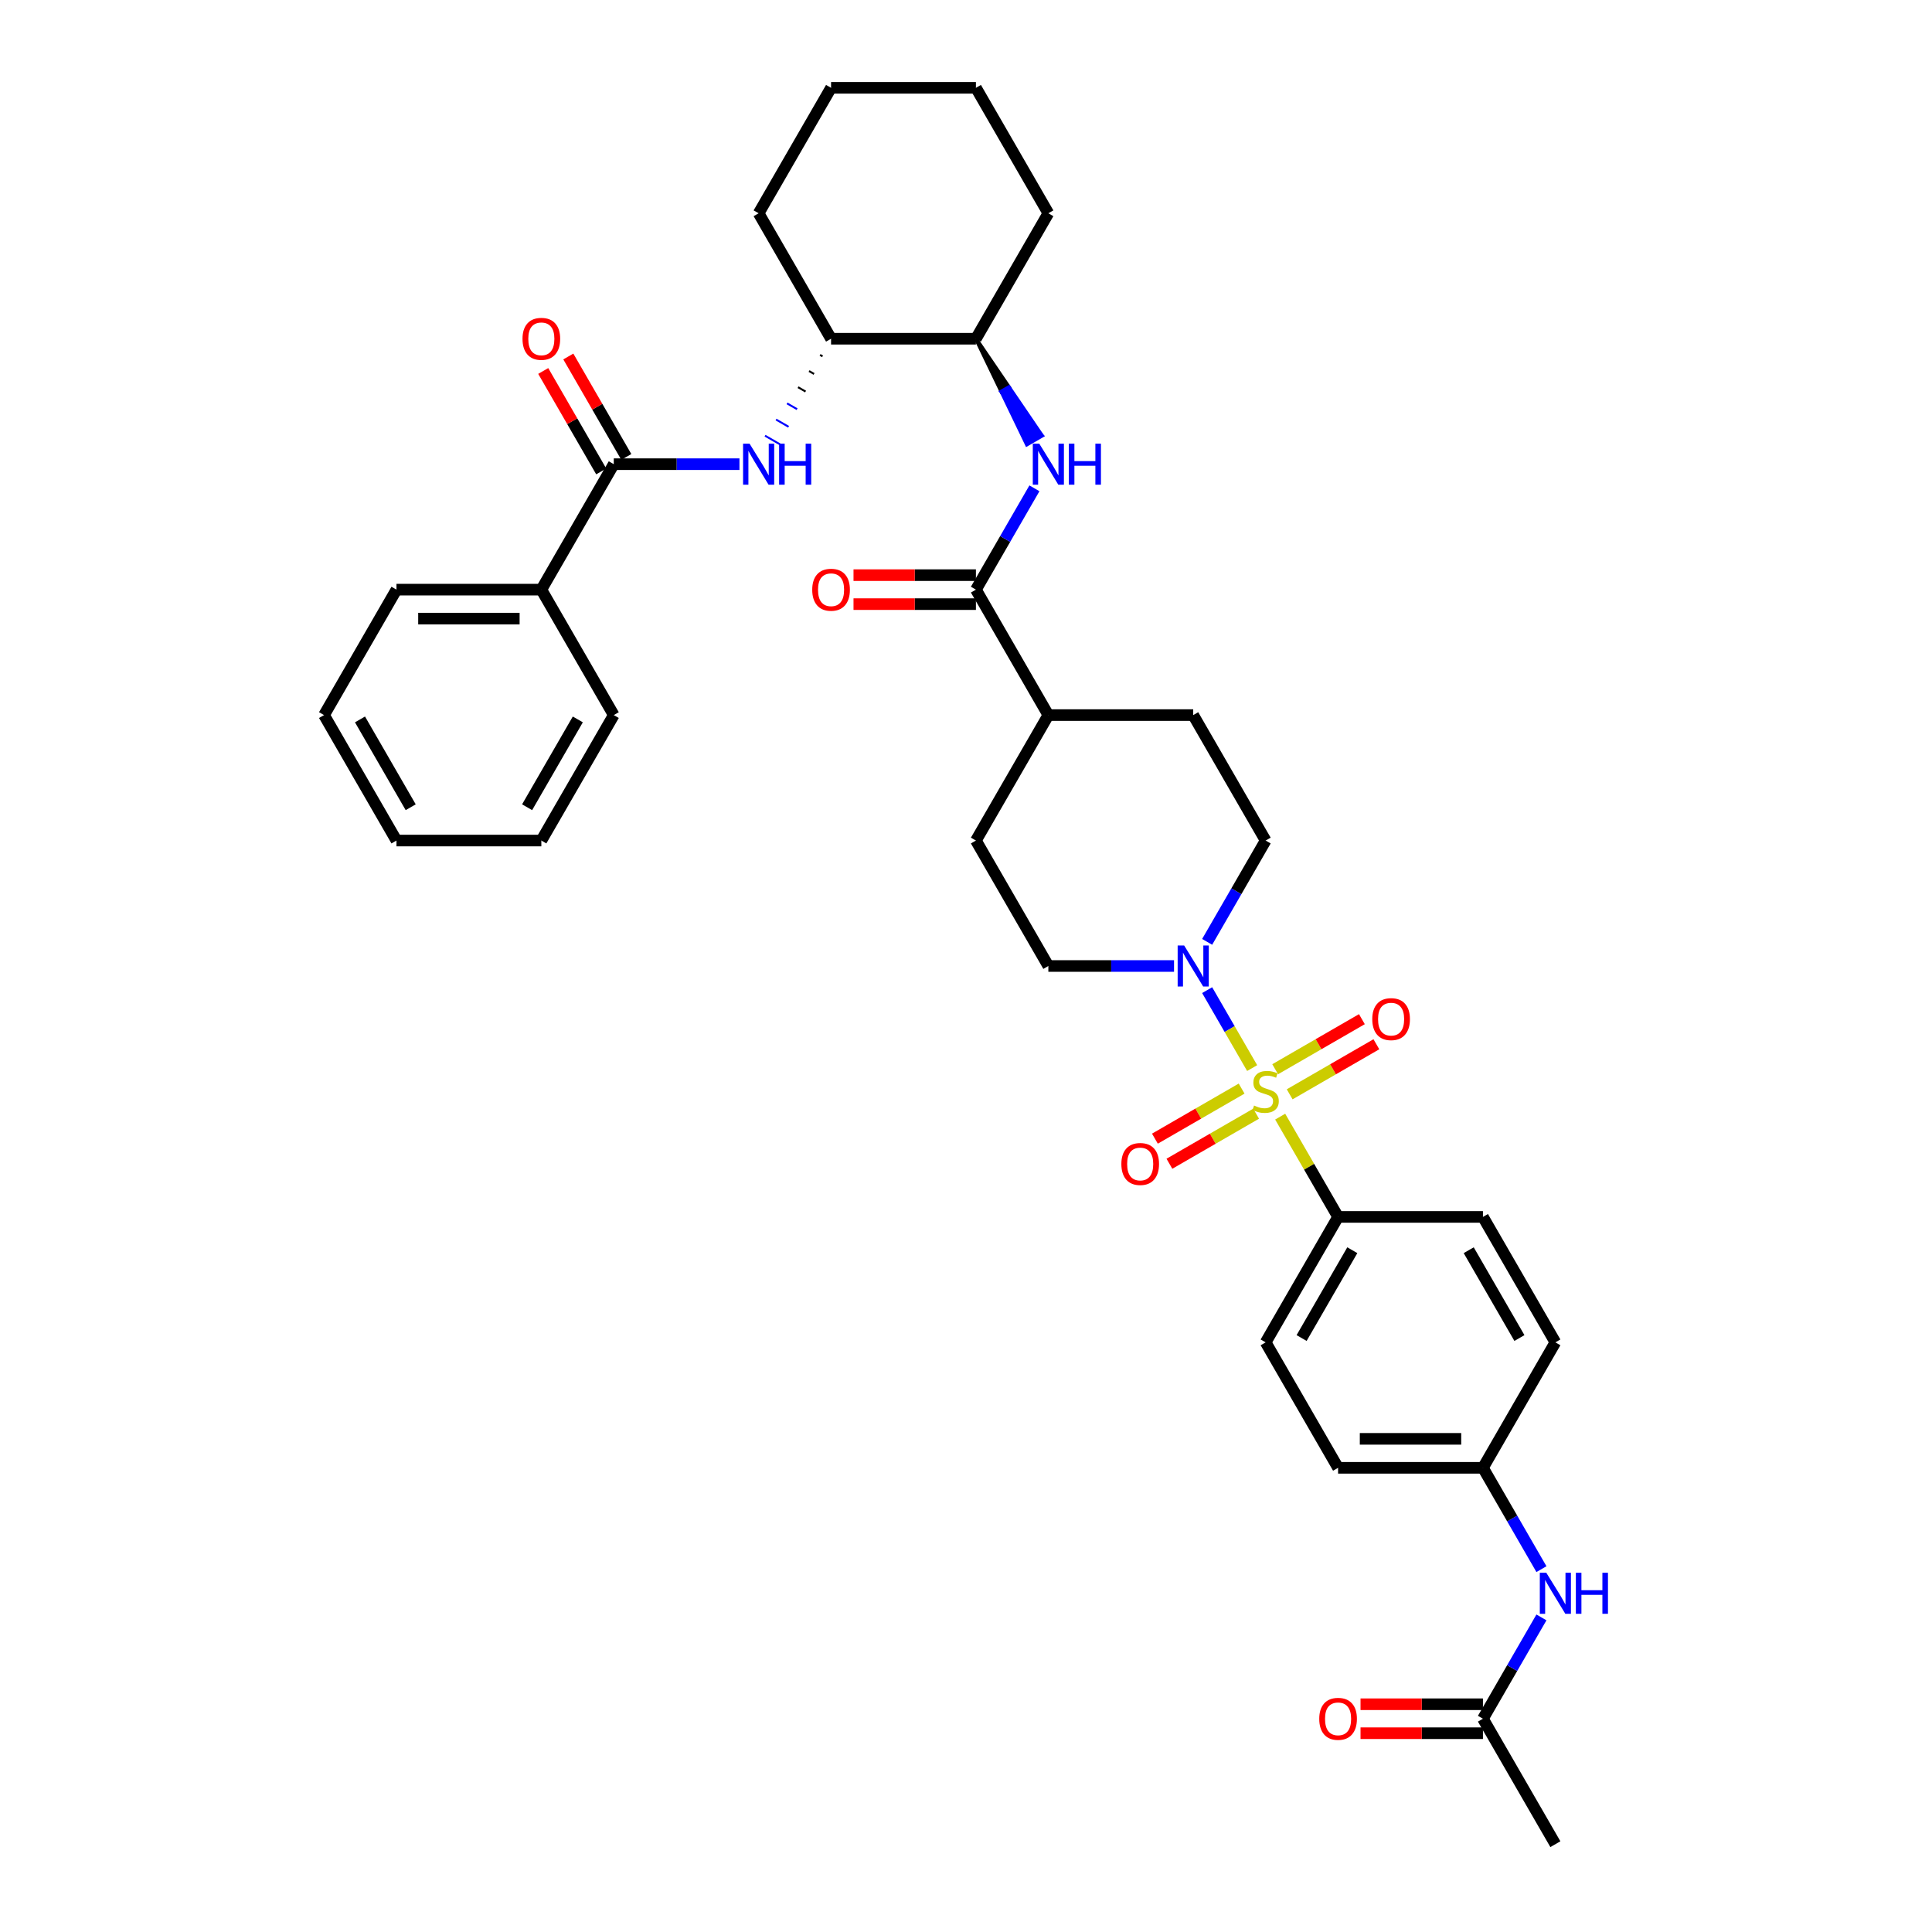 <?xml version='1.0' encoding='iso-8859-1'?>
<svg version='1.1' baseProfile='full'
              xmlns='http://www.w3.org/2000/svg'
                      xmlns:rdkit='http://www.rdkit.org/xml'
                      xmlns:xlink='http://www.w3.org/1999/xlink'
                  xml:space='preserve'
width='1000px' height='1000px' viewBox='0 0 1000 1000'>
<!-- END OF HEADER -->
<rect style='opacity:1.0;fill:#FFFFFF;stroke:none' width='1000' height='1000' x='0' y='0'> </rect>
<path class='bond-0' d='M 607.68,500 L 575.153,500' style='fill:none;fill-rule:evenodd;stroke:#0000FF;stroke-width:6px;stroke-linecap:butt;stroke-linejoin:miter;stroke-opacity:1' />
<path class='bond-0' d='M 575.153,500 L 542.626,500' style='fill:none;fill-rule:evenodd;stroke:#000000;stroke-width:6px;stroke-linecap:butt;stroke-linejoin:miter;stroke-opacity:1' />
<path class='bond-1' d='M 624.819,512.492 L 636.465,532.663' style='fill:none;fill-rule:evenodd;stroke:#0000FF;stroke-width:6px;stroke-linecap:butt;stroke-linejoin:miter;stroke-opacity:1' />
<path class='bond-1' d='M 636.465,532.663 L 648.111,552.834' style='fill:none;fill-rule:evenodd;stroke:#CCCC00;stroke-width:6px;stroke-linecap:butt;stroke-linejoin:miter;stroke-opacity:1' />
<path class='bond-2' d='M 624.819,487.508 L 639.958,461.287' style='fill:none;fill-rule:evenodd;stroke:#0000FF;stroke-width:6px;stroke-linecap:butt;stroke-linejoin:miter;stroke-opacity:1' />
<path class='bond-2' d='M 639.958,461.287 L 655.097,435.065' style='fill:none;fill-rule:evenodd;stroke:#000000;stroke-width:6px;stroke-linecap:butt;stroke-linejoin:miter;stroke-opacity:1' />
<path class='bond-3' d='M 667.529,566.416 L 689.97,553.46' style='fill:none;fill-rule:evenodd;stroke:#CCCC00;stroke-width:6px;stroke-linecap:butt;stroke-linejoin:miter;stroke-opacity:1' />
<path class='bond-3' d='M 689.97,553.46 L 712.41,540.504' style='fill:none;fill-rule:evenodd;stroke:#FF0000;stroke-width:6px;stroke-linecap:butt;stroke-linejoin:miter;stroke-opacity:1' />
<path class='bond-3' d='M 660.031,553.429 L 682.471,540.473' style='fill:none;fill-rule:evenodd;stroke:#CCCC00;stroke-width:6px;stroke-linecap:butt;stroke-linejoin:miter;stroke-opacity:1' />
<path class='bond-3' d='M 682.471,540.473 L 704.912,527.517' style='fill:none;fill-rule:evenodd;stroke:#FF0000;stroke-width:6px;stroke-linecap:butt;stroke-linejoin:miter;stroke-opacity:1' />
<path class='bond-4' d='M 642.666,563.455 L 620.225,576.411' style='fill:none;fill-rule:evenodd;stroke:#CCCC00;stroke-width:6px;stroke-linecap:butt;stroke-linejoin:miter;stroke-opacity:1' />
<path class='bond-4' d='M 620.225,576.411 L 597.785,589.367' style='fill:none;fill-rule:evenodd;stroke:#FF0000;stroke-width:6px;stroke-linecap:butt;stroke-linejoin:miter;stroke-opacity:1' />
<path class='bond-4' d='M 650.164,576.442 L 627.723,589.398' style='fill:none;fill-rule:evenodd;stroke:#CCCC00;stroke-width:6px;stroke-linecap:butt;stroke-linejoin:miter;stroke-opacity:1' />
<path class='bond-4' d='M 627.723,589.398 L 605.283,602.354' style='fill:none;fill-rule:evenodd;stroke:#FF0000;stroke-width:6px;stroke-linecap:butt;stroke-linejoin:miter;stroke-opacity:1' />
<path class='bond-5' d='M 662.621,577.967 L 677.604,603.918' style='fill:none;fill-rule:evenodd;stroke:#CCCC00;stroke-width:6px;stroke-linecap:butt;stroke-linejoin:miter;stroke-opacity:1' />
<path class='bond-5' d='M 677.604,603.918 L 692.588,629.87' style='fill:none;fill-rule:evenodd;stroke:#000000;stroke-width:6px;stroke-linecap:butt;stroke-linejoin:miter;stroke-opacity:1' />
<path class='bond-6' d='M 692.588,629.87 L 655.097,694.805' style='fill:none;fill-rule:evenodd;stroke:#000000;stroke-width:6px;stroke-linecap:butt;stroke-linejoin:miter;stroke-opacity:1' />
<path class='bond-6' d='M 699.951,647.108 L 673.708,692.563' style='fill:none;fill-rule:evenodd;stroke:#000000;stroke-width:6px;stroke-linecap:butt;stroke-linejoin:miter;stroke-opacity:1' />
<path class='bond-7' d='M 692.588,629.87 L 767.568,629.87' style='fill:none;fill-rule:evenodd;stroke:#000000;stroke-width:6px;stroke-linecap:butt;stroke-linejoin:miter;stroke-opacity:1' />
<path class='bond-8' d='M 767.568,889.61 L 782.707,863.389' style='fill:none;fill-rule:evenodd;stroke:#000000;stroke-width:6px;stroke-linecap:butt;stroke-linejoin:miter;stroke-opacity:1' />
<path class='bond-8' d='M 782.707,863.389 L 797.846,837.167' style='fill:none;fill-rule:evenodd;stroke:#0000FF;stroke-width:6px;stroke-linecap:butt;stroke-linejoin:miter;stroke-opacity:1' />
<path class='bond-9' d='M 767.568,882.112 L 735.889,882.112' style='fill:none;fill-rule:evenodd;stroke:#000000;stroke-width:6px;stroke-linecap:butt;stroke-linejoin:miter;stroke-opacity:1' />
<path class='bond-9' d='M 735.889,882.112 L 704.21,882.112' style='fill:none;fill-rule:evenodd;stroke:#FF0000;stroke-width:6px;stroke-linecap:butt;stroke-linejoin:miter;stroke-opacity:1' />
<path class='bond-9' d='M 767.568,897.108 L 735.889,897.108' style='fill:none;fill-rule:evenodd;stroke:#000000;stroke-width:6px;stroke-linecap:butt;stroke-linejoin:miter;stroke-opacity:1' />
<path class='bond-9' d='M 735.889,897.108 L 704.21,897.108' style='fill:none;fill-rule:evenodd;stroke:#FF0000;stroke-width:6px;stroke-linecap:butt;stroke-linejoin:miter;stroke-opacity:1' />
<path class='bond-10' d='M 767.568,889.61 L 805.058,954.545' style='fill:none;fill-rule:evenodd;stroke:#000000;stroke-width:6px;stroke-linecap:butt;stroke-linejoin:miter;stroke-opacity:1' />
<path class='bond-11' d='M 797.846,812.184 L 782.707,785.962' style='fill:none;fill-rule:evenodd;stroke:#0000FF;stroke-width:6px;stroke-linecap:butt;stroke-linejoin:miter;stroke-opacity:1' />
<path class='bond-11' d='M 782.707,785.962 L 767.568,759.74' style='fill:none;fill-rule:evenodd;stroke:#000000;stroke-width:6px;stroke-linecap:butt;stroke-linejoin:miter;stroke-opacity:1' />
<path class='bond-12' d='M 655.097,435.065 L 617.607,370.13' style='fill:none;fill-rule:evenodd;stroke:#000000;stroke-width:6px;stroke-linecap:butt;stroke-linejoin:miter;stroke-opacity:1' />
<path class='bond-13' d='M 542.626,500 L 505.136,435.065' style='fill:none;fill-rule:evenodd;stroke:#000000;stroke-width:6px;stroke-linecap:butt;stroke-linejoin:miter;stroke-opacity:1' />
<path class='bond-14' d='M 505.136,435.065 L 542.626,370.13' style='fill:none;fill-rule:evenodd;stroke:#000000;stroke-width:6px;stroke-linecap:butt;stroke-linejoin:miter;stroke-opacity:1' />
<path class='bond-15' d='M 542.626,370.13 L 617.607,370.13' style='fill:none;fill-rule:evenodd;stroke:#000000;stroke-width:6px;stroke-linecap:butt;stroke-linejoin:miter;stroke-opacity:1' />
<path class='bond-16' d='M 542.626,370.13 L 505.136,305.195' style='fill:none;fill-rule:evenodd;stroke:#000000;stroke-width:6px;stroke-linecap:butt;stroke-linejoin:miter;stroke-opacity:1' />
<path class='bond-17' d='M 505.136,297.697 L 473.457,297.697' style='fill:none;fill-rule:evenodd;stroke:#000000;stroke-width:6px;stroke-linecap:butt;stroke-linejoin:miter;stroke-opacity:1' />
<path class='bond-17' d='M 473.457,297.697 L 441.778,297.697' style='fill:none;fill-rule:evenodd;stroke:#FF0000;stroke-width:6px;stroke-linecap:butt;stroke-linejoin:miter;stroke-opacity:1' />
<path class='bond-17' d='M 505.136,312.693 L 473.457,312.693' style='fill:none;fill-rule:evenodd;stroke:#000000;stroke-width:6px;stroke-linecap:butt;stroke-linejoin:miter;stroke-opacity:1' />
<path class='bond-17' d='M 473.457,312.693 L 441.778,312.693' style='fill:none;fill-rule:evenodd;stroke:#FF0000;stroke-width:6px;stroke-linecap:butt;stroke-linejoin:miter;stroke-opacity:1' />
<path class='bond-18' d='M 505.136,305.195 L 520.275,278.973' style='fill:none;fill-rule:evenodd;stroke:#000000;stroke-width:6px;stroke-linecap:butt;stroke-linejoin:miter;stroke-opacity:1' />
<path class='bond-18' d='M 520.275,278.973 L 535.414,252.752' style='fill:none;fill-rule:evenodd;stroke:#0000FF;stroke-width:6px;stroke-linecap:butt;stroke-linejoin:miter;stroke-opacity:1' />
<path class='bond-19' d='M 505.136,175.325 L 518.327,202.671 L 522.223,200.422 Z' style='fill:#000000;fill-rule:evenodd;fill-opacity:1;stroke:#000000;stroke-width:2px;stroke-linecap:butt;stroke-linejoin:miter;stroke-opacity:1;' />
<path class='bond-19' d='M 518.327,202.671 L 539.31,225.519 L 531.518,230.017 Z' style='fill:#0000FF;fill-rule:evenodd;fill-opacity:1;stroke:#0000FF;stroke-width:2px;stroke-linecap:butt;stroke-linejoin:miter;stroke-opacity:1;' />
<path class='bond-19' d='M 518.327,202.671 L 522.223,200.422 L 539.31,225.519 Z' style='fill:#0000FF;fill-rule:evenodd;fill-opacity:1;stroke:#0000FF;stroke-width:2px;stroke-linecap:butt;stroke-linejoin:miter;stroke-opacity:1;' />
<path class='bond-20' d='M 505.136,175.325 L 542.626,110.39' style='fill:none;fill-rule:evenodd;stroke:#000000;stroke-width:6px;stroke-linecap:butt;stroke-linejoin:miter;stroke-opacity:1' />
<path class='bond-21' d='M 505.136,175.325 L 430.156,175.325' style='fill:none;fill-rule:evenodd;stroke:#000000;stroke-width:6px;stroke-linecap:butt;stroke-linejoin:miter;stroke-opacity:1' />
<path class='bond-22' d='M 542.626,110.39 L 505.136,45.455' style='fill:none;fill-rule:evenodd;stroke:#000000;stroke-width:6px;stroke-linecap:butt;stroke-linejoin:miter;stroke-opacity:1' />
<path class='bond-23' d='M 505.136,45.455 L 430.156,45.455' style='fill:none;fill-rule:evenodd;stroke:#000000;stroke-width:6px;stroke-linecap:butt;stroke-linejoin:miter;stroke-opacity:1' />
<path class='bond-24' d='M 430.156,45.455 L 392.665,110.39' style='fill:none;fill-rule:evenodd;stroke:#000000;stroke-width:6px;stroke-linecap:butt;stroke-linejoin:miter;stroke-opacity:1' />
<path class='bond-25' d='M 392.665,110.39 L 430.156,175.325' style='fill:none;fill-rule:evenodd;stroke:#000000;stroke-width:6px;stroke-linecap:butt;stroke-linejoin:miter;stroke-opacity:1' />
<path class='bond-26' d='M 424.46,183.69 L 425.759,184.44' style='fill:none;fill-rule:evenodd;stroke:#000000;stroke-width:1.0px;stroke-linecap:butt;stroke-linejoin:miter;stroke-opacity:1' />
<path class='bond-26' d='M 418.764,192.056 L 421.362,193.556' style='fill:none;fill-rule:evenodd;stroke:#000000;stroke-width:1.0px;stroke-linecap:butt;stroke-linejoin:miter;stroke-opacity:1' />
<path class='bond-26' d='M 413.068,200.422 L 416.965,202.671' style='fill:none;fill-rule:evenodd;stroke:#000000;stroke-width:1.0px;stroke-linecap:butt;stroke-linejoin:miter;stroke-opacity:1' />
<path class='bond-26' d='M 407.373,208.787 L 412.568,211.786' style='fill:none;fill-rule:evenodd;stroke:#0000FF;stroke-width:1.0px;stroke-linecap:butt;stroke-linejoin:miter;stroke-opacity:1' />
<path class='bond-26' d='M 401.677,217.153 L 408.171,220.902' style='fill:none;fill-rule:evenodd;stroke:#0000FF;stroke-width:1.0px;stroke-linecap:butt;stroke-linejoin:miter;stroke-opacity:1' />
<path class='bond-26' d='M 395.981,225.519 L 403.774,230.017' style='fill:none;fill-rule:evenodd;stroke:#0000FF;stroke-width:1.0px;stroke-linecap:butt;stroke-linejoin:miter;stroke-opacity:1' />
<path class='bond-27' d='M 382.738,240.26 L 350.211,240.26' style='fill:none;fill-rule:evenodd;stroke:#0000FF;stroke-width:6px;stroke-linecap:butt;stroke-linejoin:miter;stroke-opacity:1' />
<path class='bond-27' d='M 350.211,240.26 L 317.685,240.26' style='fill:none;fill-rule:evenodd;stroke:#000000;stroke-width:6px;stroke-linecap:butt;stroke-linejoin:miter;stroke-opacity:1' />
<path class='bond-28' d='M 317.685,240.26 L 280.195,305.195' style='fill:none;fill-rule:evenodd;stroke:#000000;stroke-width:6px;stroke-linecap:butt;stroke-linejoin:miter;stroke-opacity:1' />
<path class='bond-29' d='M 324.178,236.511 L 309.169,210.514' style='fill:none;fill-rule:evenodd;stroke:#000000;stroke-width:6px;stroke-linecap:butt;stroke-linejoin:miter;stroke-opacity:1' />
<path class='bond-29' d='M 309.169,210.514 L 294.16,184.517' style='fill:none;fill-rule:evenodd;stroke:#FF0000;stroke-width:6px;stroke-linecap:butt;stroke-linejoin:miter;stroke-opacity:1' />
<path class='bond-29' d='M 311.191,244.009 L 296.182,218.012' style='fill:none;fill-rule:evenodd;stroke:#000000;stroke-width:6px;stroke-linecap:butt;stroke-linejoin:miter;stroke-opacity:1' />
<path class='bond-29' d='M 296.182,218.012 L 281.173,192.015' style='fill:none;fill-rule:evenodd;stroke:#FF0000;stroke-width:6px;stroke-linecap:butt;stroke-linejoin:miter;stroke-opacity:1' />
<path class='bond-30' d='M 280.195,305.195 L 205.214,305.195' style='fill:none;fill-rule:evenodd;stroke:#000000;stroke-width:6px;stroke-linecap:butt;stroke-linejoin:miter;stroke-opacity:1' />
<path class='bond-30' d='M 268.947,320.191 L 216.461,320.191' style='fill:none;fill-rule:evenodd;stroke:#000000;stroke-width:6px;stroke-linecap:butt;stroke-linejoin:miter;stroke-opacity:1' />
<path class='bond-31' d='M 280.195,305.195 L 317.685,370.13' style='fill:none;fill-rule:evenodd;stroke:#000000;stroke-width:6px;stroke-linecap:butt;stroke-linejoin:miter;stroke-opacity:1' />
<path class='bond-32' d='M 205.214,305.195 L 167.724,370.13' style='fill:none;fill-rule:evenodd;stroke:#000000;stroke-width:6px;stroke-linecap:butt;stroke-linejoin:miter;stroke-opacity:1' />
<path class='bond-33' d='M 167.724,370.13 L 205.214,435.065' style='fill:none;fill-rule:evenodd;stroke:#000000;stroke-width:6px;stroke-linecap:butt;stroke-linejoin:miter;stroke-opacity:1' />
<path class='bond-33' d='M 186.334,372.372 L 212.577,417.827' style='fill:none;fill-rule:evenodd;stroke:#000000;stroke-width:6px;stroke-linecap:butt;stroke-linejoin:miter;stroke-opacity:1' />
<path class='bond-34' d='M 205.214,435.065 L 280.195,435.065' style='fill:none;fill-rule:evenodd;stroke:#000000;stroke-width:6px;stroke-linecap:butt;stroke-linejoin:miter;stroke-opacity:1' />
<path class='bond-35' d='M 280.195,435.065 L 317.685,370.13' style='fill:none;fill-rule:evenodd;stroke:#000000;stroke-width:6px;stroke-linecap:butt;stroke-linejoin:miter;stroke-opacity:1' />
<path class='bond-35' d='M 272.831,417.827 L 299.074,372.372' style='fill:none;fill-rule:evenodd;stroke:#000000;stroke-width:6px;stroke-linecap:butt;stroke-linejoin:miter;stroke-opacity:1' />
<path class='bond-36' d='M 655.097,694.805 L 692.588,759.74' style='fill:none;fill-rule:evenodd;stroke:#000000;stroke-width:6px;stroke-linecap:butt;stroke-linejoin:miter;stroke-opacity:1' />
<path class='bond-37' d='M 767.568,629.87 L 805.058,694.805' style='fill:none;fill-rule:evenodd;stroke:#000000;stroke-width:6px;stroke-linecap:butt;stroke-linejoin:miter;stroke-opacity:1' />
<path class='bond-37' d='M 760.205,647.108 L 786.448,692.563' style='fill:none;fill-rule:evenodd;stroke:#000000;stroke-width:6px;stroke-linecap:butt;stroke-linejoin:miter;stroke-opacity:1' />
<path class='bond-38' d='M 767.568,759.74 L 805.058,694.805' style='fill:none;fill-rule:evenodd;stroke:#000000;stroke-width:6px;stroke-linecap:butt;stroke-linejoin:miter;stroke-opacity:1' />
<path class='bond-39' d='M 767.568,759.74 L 692.588,759.74' style='fill:none;fill-rule:evenodd;stroke:#000000;stroke-width:6px;stroke-linecap:butt;stroke-linejoin:miter;stroke-opacity:1' />
<path class='bond-39' d='M 756.321,744.744 L 703.835,744.744' style='fill:none;fill-rule:evenodd;stroke:#000000;stroke-width:6px;stroke-linecap:butt;stroke-linejoin:miter;stroke-opacity:1' />
<path  class='atom-0' d='M 612.913 489.383
L 619.871 500.63
Q 620.561 501.74, 621.671 503.749
Q 622.781 505.759, 622.841 505.878
L 622.841 489.383
L 625.66 489.383
L 625.66 510.617
L 622.751 510.617
L 615.283 498.32
Q 614.413 496.881, 613.483 495.231
Q 612.583 493.582, 612.313 493.072
L 612.313 510.617
L 609.554 510.617
L 609.554 489.383
L 612.913 489.383
' fill='#0000FF'/>
<path  class='atom-1' d='M 649.099 572.223
Q 649.339 572.313, 650.329 572.733
Q 651.318 573.153, 652.398 573.423
Q 653.508 573.663, 654.587 573.663
Q 656.597 573.663, 657.767 572.703
Q 658.936 571.713, 658.936 570.004
Q 658.936 568.834, 658.336 568.114
Q 657.767 567.394, 656.867 567.005
Q 655.967 566.615, 654.467 566.165
Q 652.578 565.595, 651.438 565.055
Q 650.329 564.515, 649.519 563.375
Q 648.739 562.236, 648.739 560.316
Q 648.739 557.647, 650.538 555.997
Q 652.368 554.348, 655.967 554.348
Q 658.426 554.348, 661.216 555.518
L 660.526 557.827
Q 657.977 556.777, 656.057 556.777
Q 653.988 556.777, 652.848 557.647
Q 651.708 558.487, 651.738 559.956
Q 651.738 561.096, 652.308 561.786
Q 652.908 562.476, 653.748 562.866
Q 654.617 563.256, 656.057 563.705
Q 657.977 564.305, 659.116 564.905
Q 660.256 565.505, 661.066 566.735
Q 661.906 567.934, 661.906 570.004
Q 661.906 572.943, 659.926 574.533
Q 657.977 576.092, 654.707 576.092
Q 652.818 576.092, 651.378 575.672
Q 649.969 575.282, 648.289 574.593
L 649.099 572.223
' fill='#CCCC00'/>
<path  class='atom-2' d='M 710.285 527.505
Q 710.285 522.406, 712.804 519.557
Q 715.324 516.708, 720.032 516.708
Q 724.741 516.708, 727.26 519.557
Q 729.78 522.406, 729.78 527.505
Q 729.78 532.663, 727.23 535.603
Q 724.681 538.512, 720.032 538.512
Q 715.354 538.512, 712.804 535.603
Q 710.285 532.693, 710.285 527.505
M 720.032 536.113
Q 723.272 536.113, 725.011 533.953
Q 726.781 531.764, 726.781 527.505
Q 726.781 523.336, 725.011 521.236
Q 723.272 519.107, 720.032 519.107
Q 716.793 519.107, 715.024 521.206
Q 713.284 523.306, 713.284 527.505
Q 713.284 531.794, 715.024 533.953
Q 716.793 536.113, 720.032 536.113
' fill='#FF0000'/>
<path  class='atom-3' d='M 580.415 602.485
Q 580.415 597.387, 582.934 594.537
Q 585.453 591.688, 590.162 591.688
Q 594.871 591.688, 597.39 594.537
Q 599.91 597.387, 599.91 602.485
Q 599.91 607.644, 597.36 610.583
Q 594.811 613.492, 590.162 613.492
Q 585.483 613.492, 582.934 610.583
Q 580.415 607.674, 580.415 602.485
M 590.162 611.093
Q 593.401 611.093, 595.141 608.934
Q 596.91 606.744, 596.91 602.485
Q 596.91 598.316, 595.141 596.217
Q 593.401 594.088, 590.162 594.088
Q 586.923 594.088, 585.154 596.187
Q 583.414 598.286, 583.414 602.485
Q 583.414 606.774, 585.154 608.934
Q 586.923 611.093, 590.162 611.093
' fill='#FF0000'/>
<path  class='atom-6' d='M 800.365 814.058
L 807.323 825.305
Q 808.013 826.415, 809.122 828.424
Q 810.232 830.434, 810.292 830.554
L 810.292 814.058
L 813.111 814.058
L 813.111 835.293
L 810.202 835.293
L 802.734 822.996
Q 801.864 821.556, 800.934 819.907
Q 800.035 818.257, 799.765 817.747
L 799.765 835.293
L 797.005 835.293
L 797.005 814.058
L 800.365 814.058
' fill='#0000FF'/>
<path  class='atom-6' d='M 815.661 814.058
L 818.54 814.058
L 818.54 823.086
L 829.397 823.086
L 829.397 814.058
L 832.276 814.058
L 832.276 835.293
L 829.397 835.293
L 829.397 825.485
L 818.54 825.485
L 818.54 835.293
L 815.661 835.293
L 815.661 814.058
' fill='#0000FF'/>
<path  class='atom-13' d='M 420.408 305.255
Q 420.408 300.156, 422.927 297.307
Q 425.447 294.458, 430.156 294.458
Q 434.864 294.458, 437.384 297.307
Q 439.903 300.156, 439.903 305.255
Q 439.903 310.413, 437.354 313.353
Q 434.804 316.262, 430.156 316.262
Q 425.477 316.262, 422.927 313.353
Q 420.408 310.443, 420.408 305.255
M 430.156 313.863
Q 433.395 313.863, 435.134 311.703
Q 436.904 309.514, 436.904 305.255
Q 436.904 301.086, 435.134 298.986
Q 433.395 296.857, 430.156 296.857
Q 426.916 296.857, 425.147 298.956
Q 423.407 301.056, 423.407 305.255
Q 423.407 309.544, 425.147 311.703
Q 426.916 313.863, 430.156 313.863
' fill='#FF0000'/>
<path  class='atom-14' d='M 537.933 229.642
L 544.891 240.89
Q 545.581 241.999, 546.69 244.009
Q 547.8 246.018, 547.86 246.138
L 547.86 229.642
L 550.679 229.642
L 550.679 250.877
L 547.77 250.877
L 540.302 238.58
Q 539.432 237.141, 538.503 235.491
Q 537.603 233.841, 537.333 233.332
L 537.333 250.877
L 534.574 250.877
L 534.574 229.642
L 537.933 229.642
' fill='#0000FF'/>
<path  class='atom-14' d='M 553.229 229.642
L 556.108 229.642
L 556.108 238.67
L 566.965 238.67
L 566.965 229.642
L 569.844 229.642
L 569.844 250.877
L 566.965 250.877
L 566.965 241.07
L 556.108 241.07
L 556.108 250.877
L 553.229 250.877
L 553.229 229.642
' fill='#0000FF'/>
<path  class='atom-21' d='M 387.972 229.642
L 394.93 240.89
Q 395.62 241.999, 396.729 244.009
Q 397.839 246.018, 397.899 246.138
L 397.899 229.642
L 400.718 229.642
L 400.718 250.877
L 397.809 250.877
L 390.341 238.58
Q 389.471 237.141, 388.541 235.491
Q 387.642 233.841, 387.372 233.332
L 387.372 250.877
L 384.612 250.877
L 384.612 229.642
L 387.972 229.642
' fill='#0000FF'/>
<path  class='atom-21' d='M 403.268 229.642
L 406.147 229.642
L 406.147 238.67
L 417.004 238.67
L 417.004 229.642
L 419.883 229.642
L 419.883 250.877
L 417.004 250.877
L 417.004 241.07
L 406.147 241.07
L 406.147 250.877
L 403.268 250.877
L 403.268 229.642
' fill='#0000FF'/>
<path  class='atom-24' d='M 270.447 175.385
Q 270.447 170.286, 272.966 167.437
Q 275.486 164.587, 280.195 164.587
Q 284.903 164.587, 287.423 167.437
Q 289.942 170.286, 289.942 175.385
Q 289.942 180.543, 287.393 183.483
Q 284.843 186.392, 280.195 186.392
Q 275.516 186.392, 272.966 183.483
Q 270.447 180.573, 270.447 175.385
M 280.195 183.992
Q 283.434 183.992, 285.173 181.833
Q 286.943 179.644, 286.943 175.385
Q 286.943 171.216, 285.173 169.116
Q 283.434 166.987, 280.195 166.987
Q 276.955 166.987, 275.186 169.086
Q 273.446 171.186, 273.446 175.385
Q 273.446 179.674, 275.186 181.833
Q 276.955 183.992, 280.195 183.992
' fill='#FF0000'/>
<path  class='atom-30' d='M 682.84 889.67
Q 682.84 884.572, 685.359 881.722
Q 687.879 878.873, 692.588 878.873
Q 697.296 878.873, 699.816 881.722
Q 702.335 884.572, 702.335 889.67
Q 702.335 894.829, 699.786 897.768
Q 697.236 900.678, 692.588 900.678
Q 687.909 900.678, 685.359 897.768
Q 682.84 894.859, 682.84 889.67
M 692.588 898.278
Q 695.827 898.278, 697.566 896.119
Q 699.336 893.929, 699.336 889.67
Q 699.336 885.501, 697.566 883.402
Q 695.827 881.273, 692.588 881.273
Q 689.348 881.273, 687.579 883.372
Q 685.839 885.471, 685.839 889.67
Q 685.839 893.959, 687.579 896.119
Q 689.348 898.278, 692.588 898.278
' fill='#FF0000'/>
</svg>
